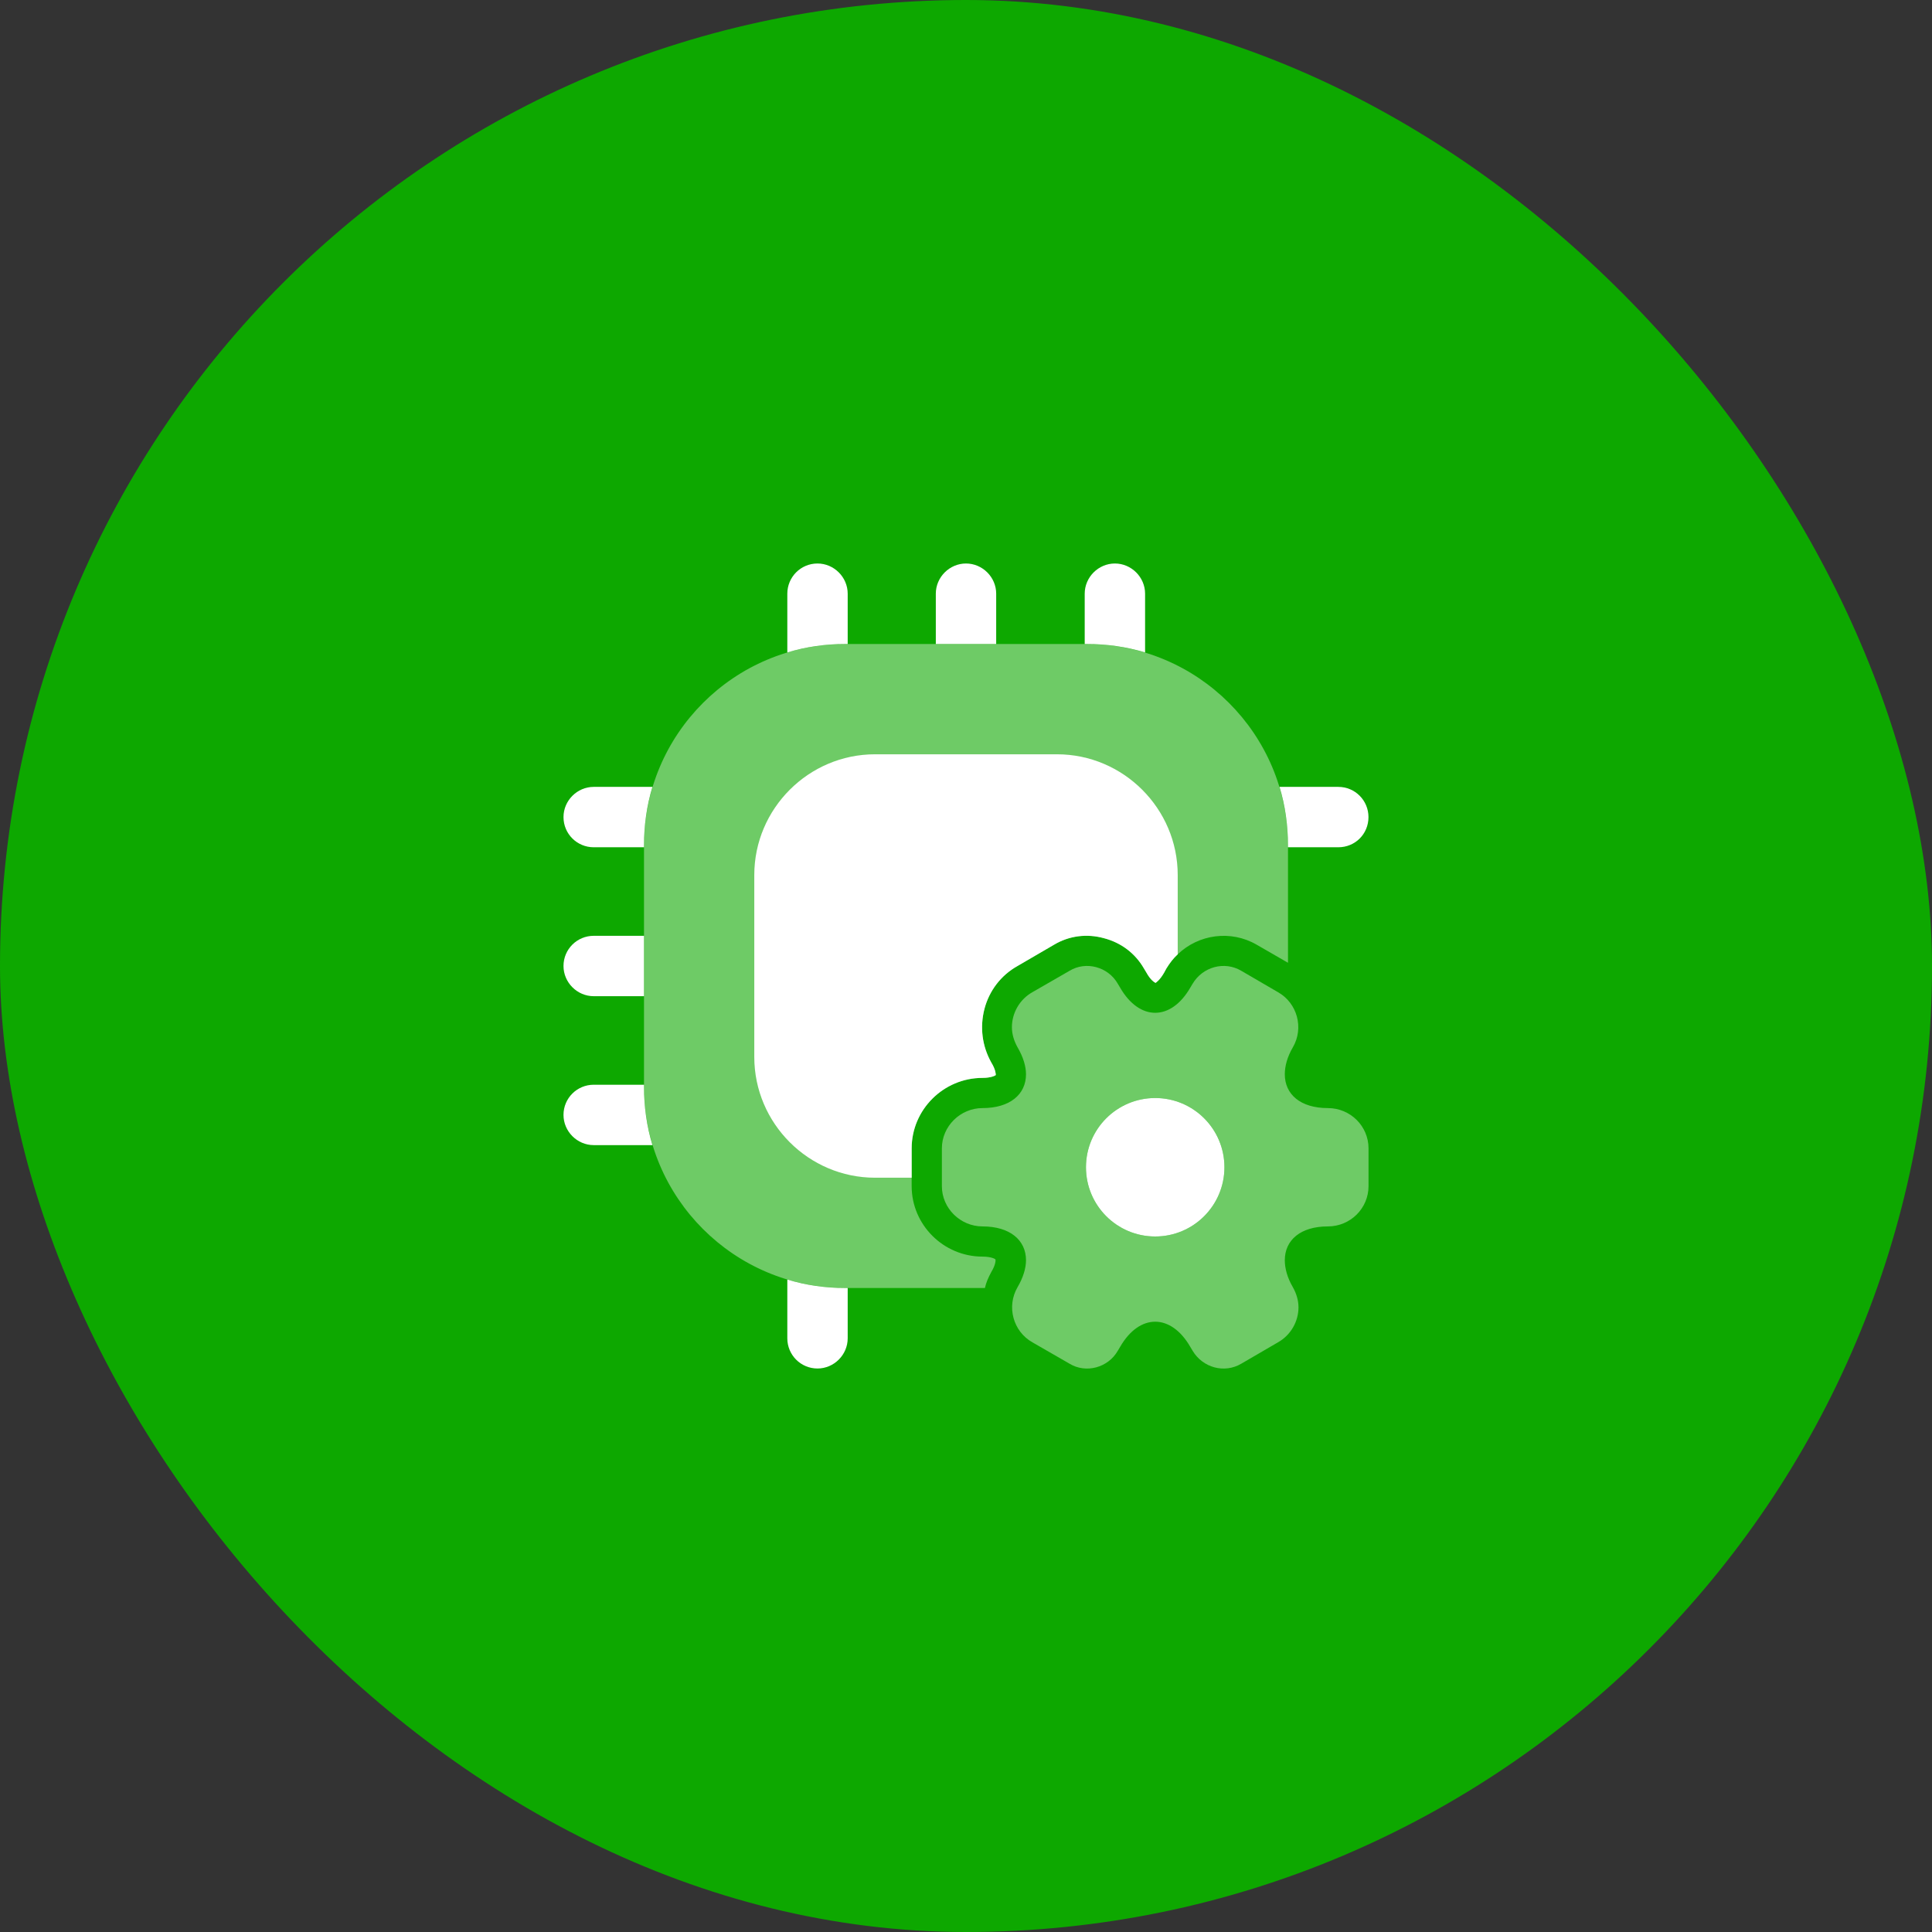 <?xml version="1.0" encoding="UTF-8"?>
<svg width="72px" height="72px" viewBox="0 0 72 72" version="1.1" xmlns="http://www.w3.org/2000/svg" xmlns:xlink="http://www.w3.org/1999/xlink">
    <rect x="0" y="0" width="72" height="72" fill="#333333" stroke="none"/>
    <title>AI</title>
    <g id="User" stroke="none" stroke-width="1" fill="none" fill-rule="evenodd">
        <g id="AI">
            <rect id="color" fill="#0DA800" x="0" y="0" width="72" height="72" rx="36"></rect>
            <g id="cpu-setting" transform="translate(18, 18)">
                <path d="M30,17.88 L28.83,17.205 C27.87,16.65 26.67,16.815 25.89,17.565 C25.725,17.715 25.59,17.895 25.47,18.09 L25.38,18.255 C25.215,18.54 25.08,18.615 25.065,18.63 C25.035,18.615 24.885,18.54 24.72,18.24 L24.63,18.09 C24.3,17.52 23.775,17.13 23.145,16.965 C22.5,16.785 21.84,16.875 21.285,17.205 L19.92,18 C19.305,18.345 18.87,18.915 18.69,19.59 C18.51,20.28 18.6,20.985 18.945,21.6 C19.11,21.87 19.11,22.035 19.11,22.065 C19.095,22.08 18.945,22.17 18.615,22.17 C17.16,22.17 15.975,23.355 15.975,24.795 L15.975,26.205 C15.975,27.645 17.16,28.83 18.615,28.83 C18.945,28.83 19.095,28.92 19.095,28.935 C19.11,28.95 19.11,29.13 18.945,29.4 C18.84,29.595 18.75,29.79 18.705,30 L13.5,30 C9.36,30 6,26.64 6,22.5 L6,13.5 C6,9.36 9.36,6 13.5,6 L22.5,6 C26.64,6 30,9.36 30,13.5 L30,17.88 Z" id="Vector" fill="#FFFFFF" fill-rule="nonzero" opacity="0.4"></path>
                <path d="M25.89,17.565 C25.725,17.715 25.59,17.895 25.47,18.09 L25.38,18.255 C25.215,18.54 25.08,18.615 25.065,18.63 C25.035,18.615 24.885,18.54 24.72,18.24 L24.63,18.09 C24.3,17.52 23.775,17.13 23.145,16.965 C22.5,16.785 21.84,16.875 21.285,17.205 L19.92,18 C19.305,18.345 18.87,18.915 18.69,19.59 C18.51,20.28 18.6,20.985 18.945,21.6 C19.11,21.87 19.11,22.035 19.11,22.065 C19.095,22.08 18.945,22.17 18.615,22.17 C17.16,22.17 15.975,23.355 15.975,24.795 L15.975,25.89 L14.61,25.89 C12.135,25.89 10.11,23.865 10.11,21.39 L10.11,14.61 C10.11,12.135 12.135,10.11 14.61,10.11 L21.39,10.11 C23.865,10.11 25.89,12.135 25.89,14.61 L25.89,17.565 Z" id="Vector" fill="#FFFFFF" fill-rule="nonzero"></path>
                <path d="M13.591,6 L13.501,6 C12.751,6 12.031,6.105 11.341,6.315 L11.341,4.125 C11.341,3.51 11.836,3 12.466,3 C13.081,3 13.591,3.51 13.591,4.125 L13.591,6 Z" id="Vector" fill="#FFFFFF" fill-rule="nonzero"></path>
                <path d="M19.125,6 L16.875,6 L16.875,4.125 C16.875,3.51 17.385,3 18,3 C18.615,3 19.125,3.51 19.125,4.125 L19.125,6 Z" id="Vector" fill="#FFFFFF" fill-rule="nonzero"></path>
                <path d="M24.674,6.315 C23.984,6.105 23.249,6 22.499,6 L22.424,6 L22.424,4.125 C22.424,3.51 22.934,3 23.549,3 C24.164,3 24.674,3.51 24.674,4.125 L24.674,6.315 Z" id="Vector" fill="#FFFFFF" fill-rule="nonzero"></path>
                <path d="M31.874,13.575 L29.999,13.575 L29.999,13.5 C29.999,12.75 29.894,12.015 29.684,11.325 L31.874,11.325 C32.504,11.325 32.999,11.835 32.999,12.45 C32.999,13.08 32.504,13.575 31.874,13.575 Z" id="Vector" fill="#FFFFFF" fill-rule="nonzero"></path>
                <path d="M13.591,31.875 C13.591,32.49 13.081,33 12.466,33 C11.836,33 11.341,32.49 11.341,31.875 L11.341,29.685 C12.031,29.895 12.751,30 13.501,30 L13.591,30 L13.591,31.875 Z" id="Vector" fill="#FFFFFF" fill-rule="nonzero"></path>
                <path d="M6,13.5 L6,13.575 L4.125,13.575 C3.51,13.575 3,13.08 3,12.45 C3,11.835 3.51,11.325 4.125,11.325 L6.315,11.325 L6.315,11.325 C6.105,12.015 6,12.75 6,13.5 Z" id="Vector" fill="#FFFFFF" fill-rule="nonzero"></path>
                <path d="M6,19.125 L4.125,19.125 C3.51,19.125 3,18.615 3,18 C3,17.37 3.51,16.875 4.125,16.875 L6,16.875 L6,19.125 Z" id="Vector" fill="#FFFFFF" fill-rule="nonzero"></path>
                <path d="M4.125,24.675 C3.51,24.675 3,24.165 3,23.55 C3,22.92 3.51,22.425 4.125,22.425 L6,22.425 L6,22.5 C6,23.25 6.105,23.985 6.315,24.675 L4.125,24.675 Z" id="Vector" fill="#FFFFFF" fill-rule="nonzero"></path>
                <path d="M29.881,22.035 C29.881,21.735 29.971,21.39 30.181,21.03 C30.601,20.31 30.346,19.38 29.626,18.975 L28.261,18.18 C27.631,17.805 26.821,18.03 26.446,18.66 L26.356,18.81 C25.636,20.055 24.466,20.055 23.746,18.81 L23.656,18.66 C23.296,18.03 22.471,17.805 21.856,18.18 L20.476,18.975 C19.996,19.245 19.711,19.755 19.711,20.28 C19.711,20.535 19.786,20.79 19.921,21.03 C20.131,21.39 20.236,21.735 20.236,22.035 C20.236,22.785 19.636,23.295 18.616,23.295 C17.791,23.295 17.101,23.97 17.101,24.795 L17.101,26.205 C17.101,27.03 17.791,27.705 18.616,27.705 C19.636,27.705 20.236,28.215 20.236,28.965 C20.236,29.265 20.131,29.61 19.921,29.97 C19.501,30.69 19.756,31.62 20.476,32.025 L21.856,32.82 C22.471,33.195 23.296,32.97 23.656,32.34 L23.746,32.19 C24.466,30.945 25.636,30.945 26.356,32.19 L26.446,32.34 C26.821,32.97 27.631,33.195 28.261,32.82 L29.626,32.025 C30.106,31.755 30.391,31.245 30.391,30.72 C30.391,30.465 30.316,30.21 30.181,29.97 C29.971,29.61 29.881,29.265 29.881,28.965 C29.881,28.215 30.466,27.705 31.486,27.705 C32.326,27.705 33.001,27.03 33.001,26.205 L33.001,24.795 C33.001,23.97 32.326,23.295 31.486,23.295 C30.466,23.295 29.881,22.785 29.881,22.035 Z M22.471,25.5 C22.471,24.075 23.626,22.92 25.051,22.92 C26.476,22.92 27.631,24.075 27.631,25.5 C27.631,26.925 26.476,28.08 25.051,28.08 C23.626,28.08 22.471,26.925 22.471,25.5 Z" id="Vector" fill="#FFFFFF" opacity="0.4"></path>
                <path d="M25.051,28.08 C23.626,28.08 22.471,26.925 22.471,25.5 C22.471,24.075 23.626,22.92 25.051,22.92 C26.476,22.92 27.631,24.075 27.631,25.5 C27.631,26.925 26.476,28.08 25.051,28.08 Z" id="Vector" fill="#FFFFFF" fill-rule="nonzero"></path>
                <path d="M36,0 L36,36 L0,36 L0,0 L36,0 Z" id="Vector" opacity="0"></path>
            </g>
        </g>
    </g>
</svg>